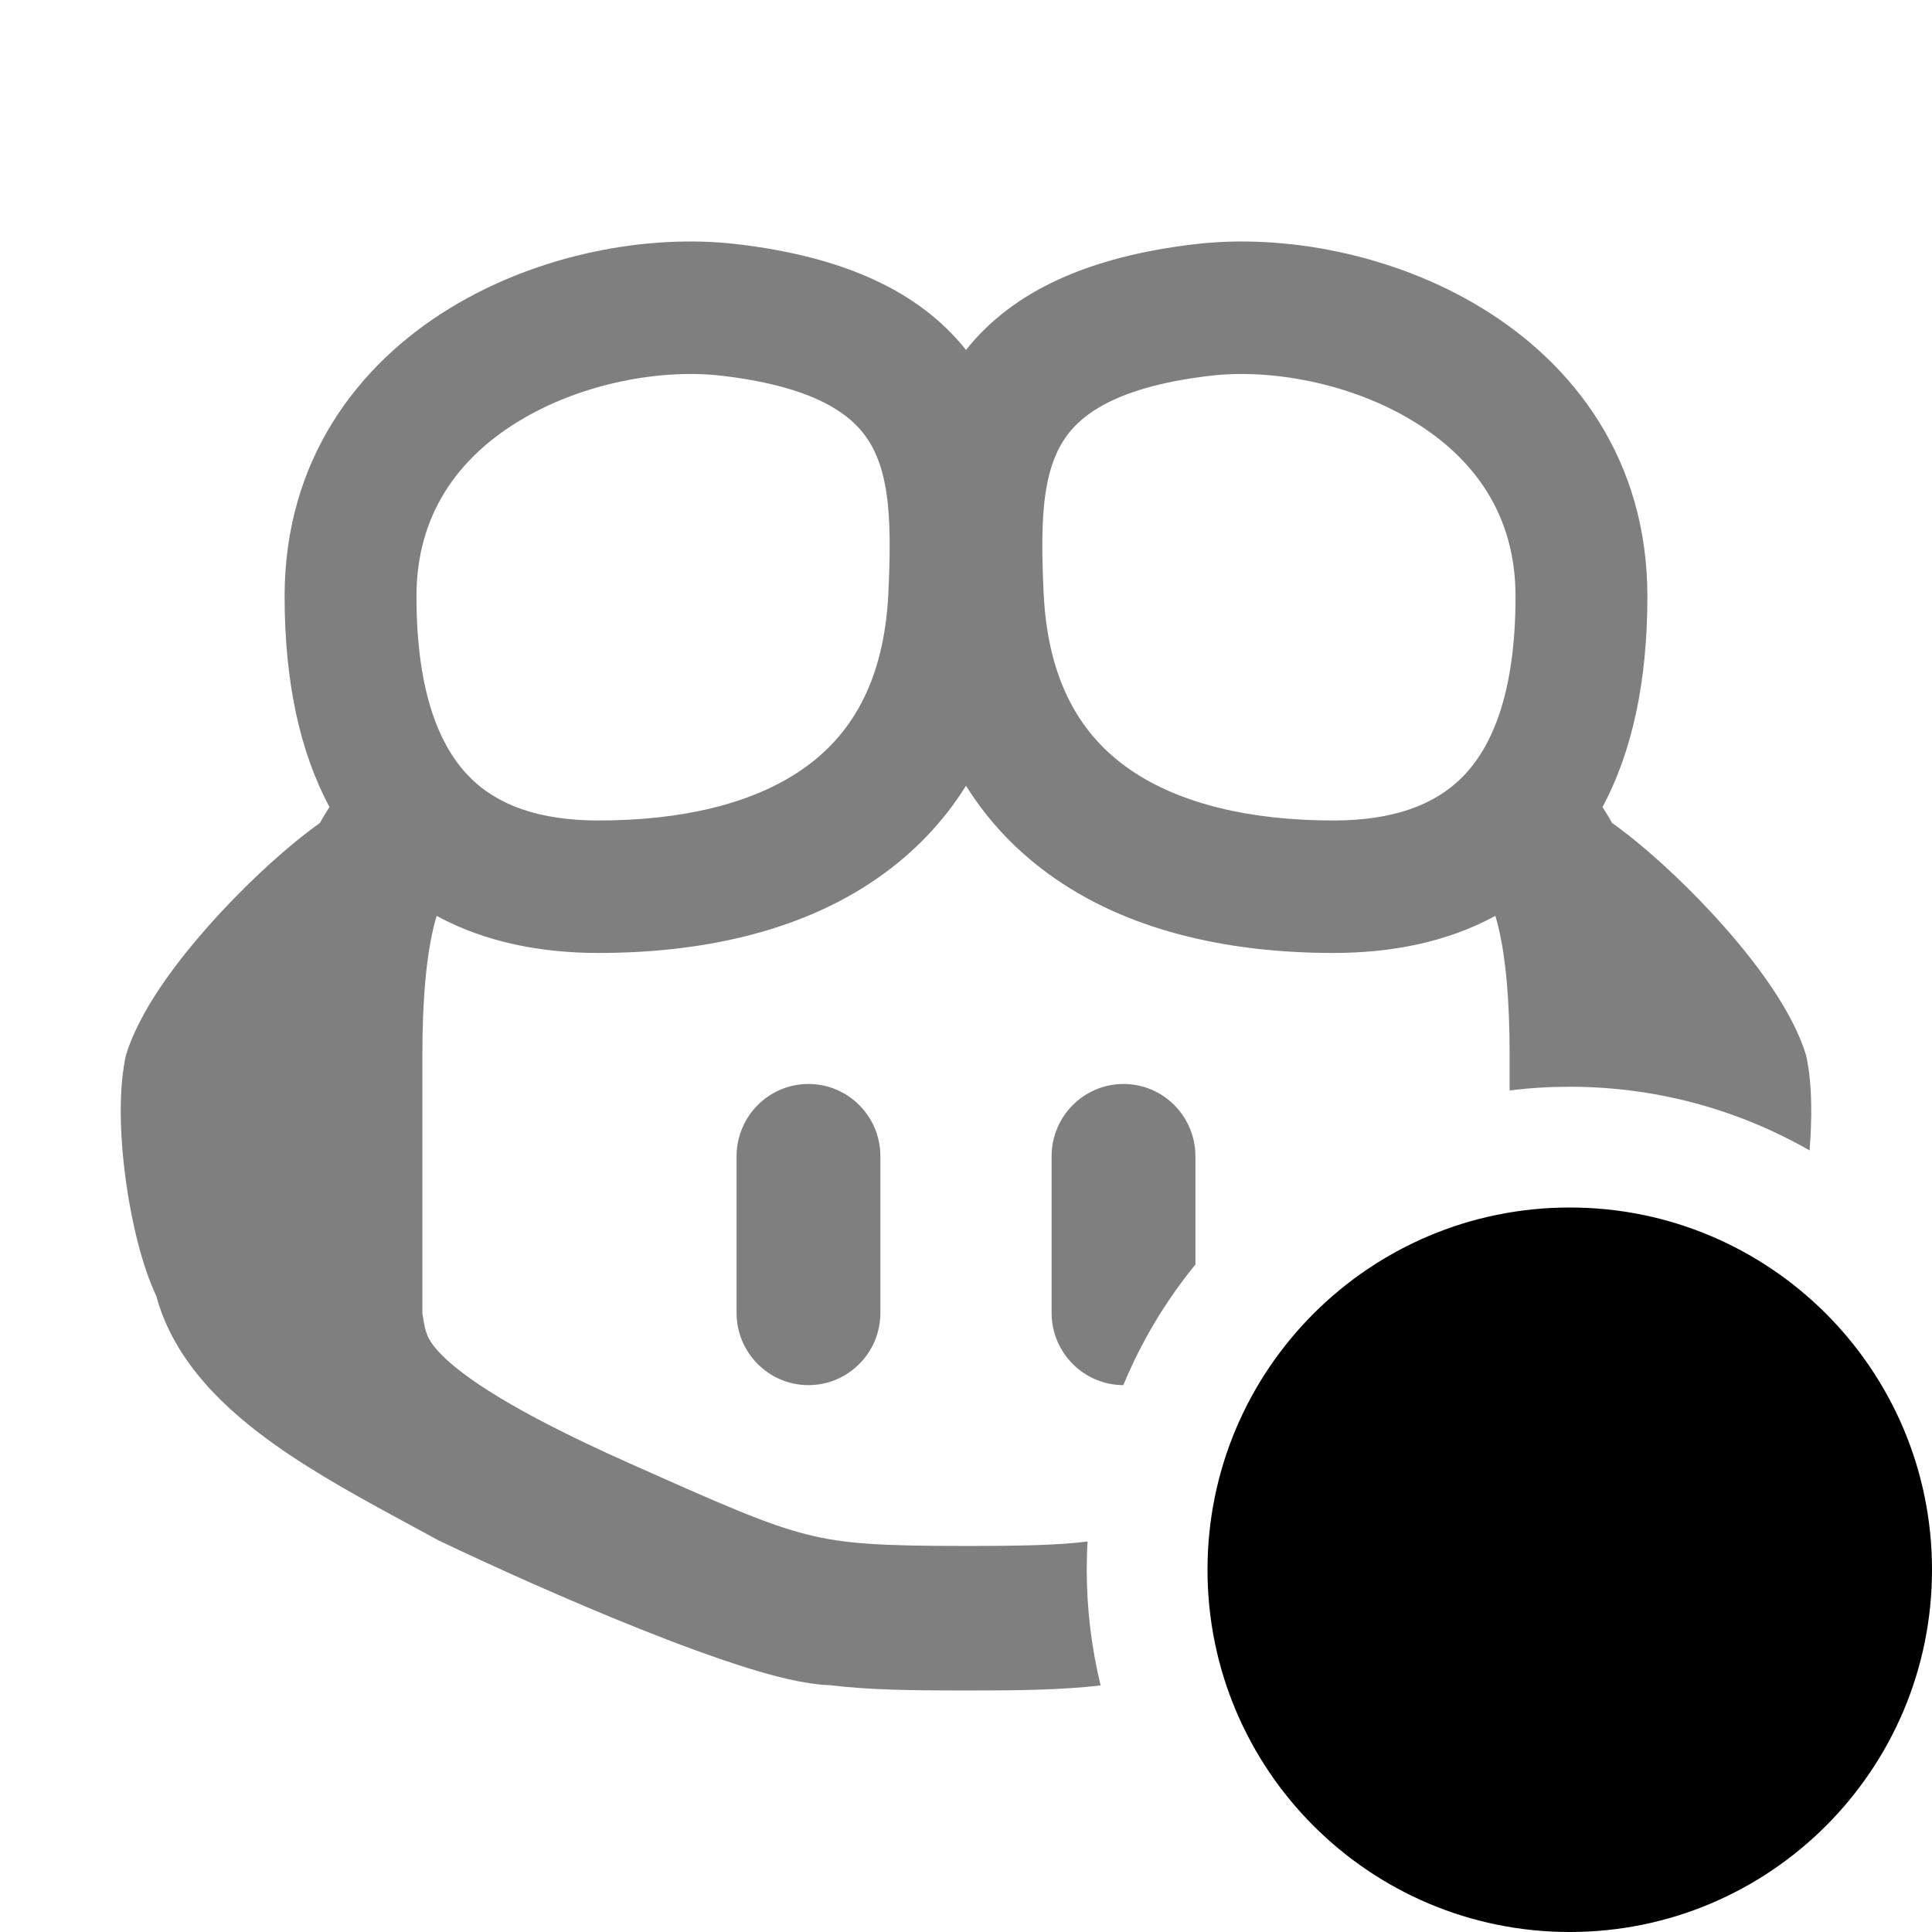 <svg width="16" height="16" viewBox="0 0 16 16" fill="none" xmlns="http://www.w3.org/2000/svg">
<path opacity="0.5" fill-rule="evenodd" clip-rule="evenodd" d="M3.449 4.939C3.449 4.263 3.792 3.796 4.293 3.49C4.813 3.172 5.473 3.054 5.97 3.111C6.817 3.209 7.097 3.473 7.217 3.689C7.369 3.961 7.384 4.342 7.357 4.913C7.321 5.666 7.032 6.103 6.645 6.371C6.232 6.658 5.642 6.795 4.956 6.795C4.47 6.795 4.119 6.67 3.887 6.433C3.653 6.196 3.449 5.758 3.449 4.939ZM6.094 2.021C5.368 1.937 4.463 2.101 3.725 2.553C2.967 3.016 2.357 3.806 2.357 4.939C2.357 5.635 2.48 6.22 2.729 6.684C2.7 6.727 2.674 6.77 2.65 6.815C2.391 6.999 2.092 7.273 1.834 7.55C1.533 7.874 1.187 8.307 1.055 8.702L1.043 8.739L1.035 8.778C0.976 9.082 0.999 9.483 1.048 9.818C1.092 10.119 1.171 10.47 1.295 10.735C1.445 11.289 1.883 11.684 2.273 11.962C2.62 12.209 3.034 12.433 3.392 12.627C3.469 12.668 3.543 12.709 3.613 12.747L3.628 12.755L3.643 12.762C4.054 12.959 4.695 13.249 5.301 13.491C5.604 13.612 5.905 13.723 6.167 13.806C6.392 13.877 6.653 13.948 6.871 13.956C7.194 13.995 7.543 14 8 14C8.451 14 8.797 13.995 9.115 13.958C9.04 13.651 9 13.33 9 13C9 12.921 9.002 12.843 9.007 12.766C8.768 12.796 8.474 12.803 8 12.803C7.306 12.803 6.998 12.787 6.684 12.708C6.351 12.624 5.994 12.467 5.21 12.117C4.244 11.687 3.833 11.4 3.652 11.215C3.573 11.134 3.547 11.081 3.535 11.048C3.52 11.008 3.512 10.969 3.498 10.876V8.733C3.498 8.311 3.526 7.92 3.603 7.63C3.608 7.615 3.612 7.6 3.616 7.585C4.028 7.809 4.496 7.892 4.956 7.892C5.76 7.892 6.6 7.736 7.265 7.274C7.559 7.07 7.808 6.815 8 6.507C8.192 6.815 8.441 7.07 8.735 7.274C9.4 7.736 10.24 7.892 11.044 7.892C11.505 7.892 11.972 7.809 12.384 7.585C12.388 7.6 12.392 7.615 12.397 7.63C12.474 7.92 12.502 8.311 12.502 8.733V9.031C12.665 9.01 12.831 9 13 9C13.723 9 14.4 9.192 14.986 9.527C15.007 9.267 15.008 8.997 14.965 8.778L14.957 8.739L14.945 8.702C14.813 8.307 14.467 7.874 14.166 7.55C13.908 7.273 13.609 6.999 13.35 6.815C13.326 6.77 13.3 6.727 13.271 6.684C13.52 6.22 13.643 5.635 13.643 4.939C13.643 3.806 13.033 3.016 12.275 2.553C11.537 2.101 10.632 1.937 9.906 2.021C9.013 2.124 8.385 2.413 8 2.898C7.615 2.413 6.987 2.124 6.094 2.021ZM9.9 10.472V9.576C9.9 9.245 9.633 8.977 9.305 8.977C8.976 8.977 8.709 9.245 8.709 9.576V10.873C8.709 11.202 8.975 11.47 9.303 11.471C9.453 11.108 9.655 10.772 9.9 10.472ZM7.291 9.576C7.291 9.245 7.024 8.977 6.695 8.977C6.367 8.977 6.1 9.245 6.1 9.576V10.873C6.1 11.203 6.367 11.471 6.695 11.471C7.024 11.471 7.291 11.203 7.291 10.873V9.576ZM12.551 4.939C12.551 4.263 12.208 3.796 11.707 3.49C11.187 3.172 10.527 3.054 10.03 3.111C9.183 3.209 8.903 3.473 8.783 3.689C8.631 3.961 8.616 4.342 8.643 4.913C8.679 5.666 8.968 6.103 9.355 6.371C9.768 6.658 10.358 6.795 11.044 6.795C11.53 6.795 11.88 6.67 12.113 6.433C12.347 6.196 12.551 5.758 12.551 4.939Z" fill="black"/>
<path d="M13 16C14.657 16 16 14.657 16 13C16 11.343 14.657 10 13 10C11.343 10 10 11.343 10 13C10 14.657 11.343 16 13 16Z" fill="black"/>
</svg>
